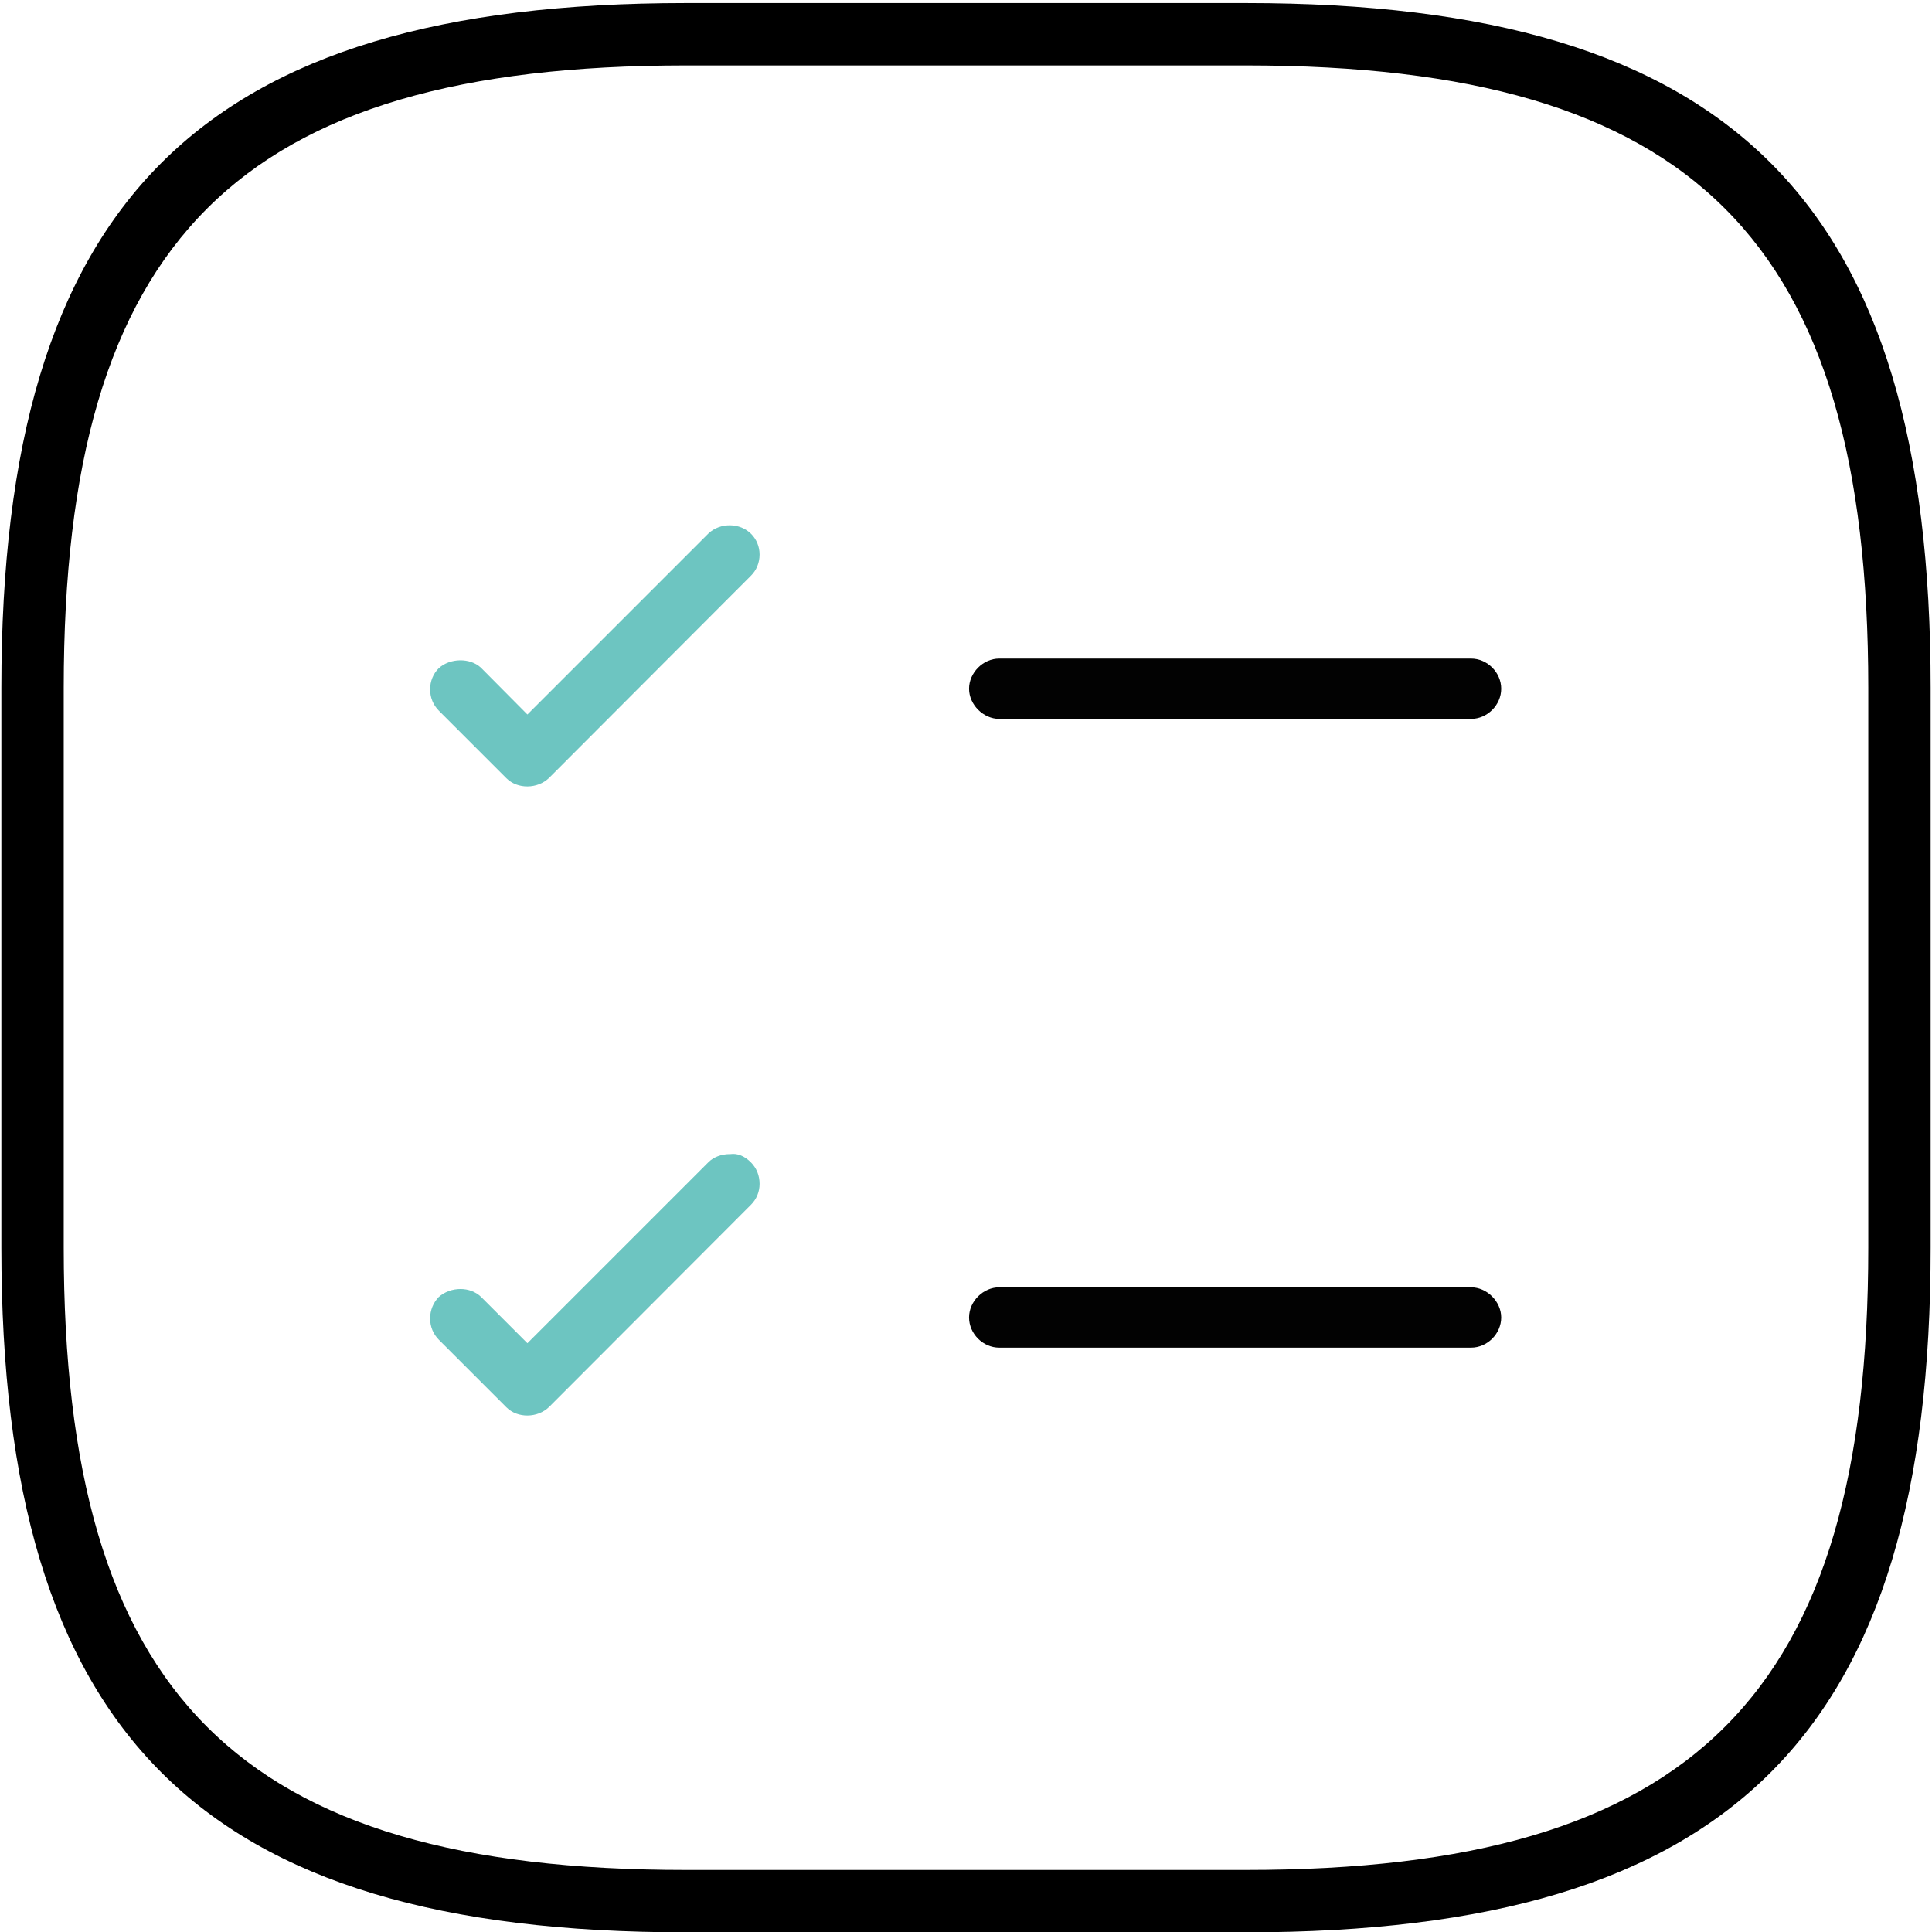 <svg xmlns="http://www.w3.org/2000/svg" id="Layer_1" data-name="Layer 1" viewBox="0 0 57 57"><defs><style>      .cls-1 {        fill: #020202;      }      .cls-2 {        fill: #6dc5c1;      }    </style></defs><path class="cls-1" d="M44.29,20.32c0,.48-.41,.89-.89,.89h-13.92c-.47,0-.89-.42-.89-.89s.41-.89,.89-.89h13.92c.48,0,.89,.41,.89,.89Z"></path><path class="cls-1" d="M44.29,38.87c0,.48-.41,.89-.89,.89h-13.92c-.48,0-.89-.41-.89-.89s.42-.89,.89-.89h13.92c.47,0,.89,.42,.89,.89Z"></path><g><path class="cls-2" d="M22.41,16.36c0,.24-.09,.46-.25,.62l-5.96,5.97c-.34,.33-.93,.34-1.26,.01l-1.99-1.99c-.17-.17-.26-.39-.26-.63s.09-.46,.25-.62c.33-.31,.93-.32,1.25-.02l1.37,1.38,5.34-5.34c.35-.33,.93-.32,1.26,.01,.16,.16,.25,.38,.25,.61Z"></path><path class="cls-2" d="M22.41,34.93c0,.23-.09,.45-.25,.61l-5.96,5.97c-.34,.33-.93,.34-1.26,.01l-1.99-1.99c-.17-.17-.26-.39-.26-.63s.09-.46,.25-.63c.18-.16,.41-.24,.65-.24,.22,0,.45,.08,.61,.24l1.36,1.36,5.34-5.34c.15-.15,.38-.24,.63-.24h.02c.21-.03,.42,.06,.6,.24,.17,.17,.26,.39,.26,.64Z"></path></g><path d="M36.76,.09H20.24C5.89,.09,.04,5.94,.04,20.29v16.52C.04,51.16,5.89,57.01,20.24,57.01h16.52c14.35,0,20.2-5.85,20.2-20.2V20.29C56.96,5.94,51.11,.09,36.76,.09Zm0,55.08H20.24c-13.21,0-18.36-5.15-18.36-18.36V20.29C1.88,7.08,7.03,1.93,20.24,1.93h16.52c13.21,0,18.36,5.15,18.36,18.36v16.52c0,13.21-5.15,18.36-18.36,18.36Z"></path></svg>